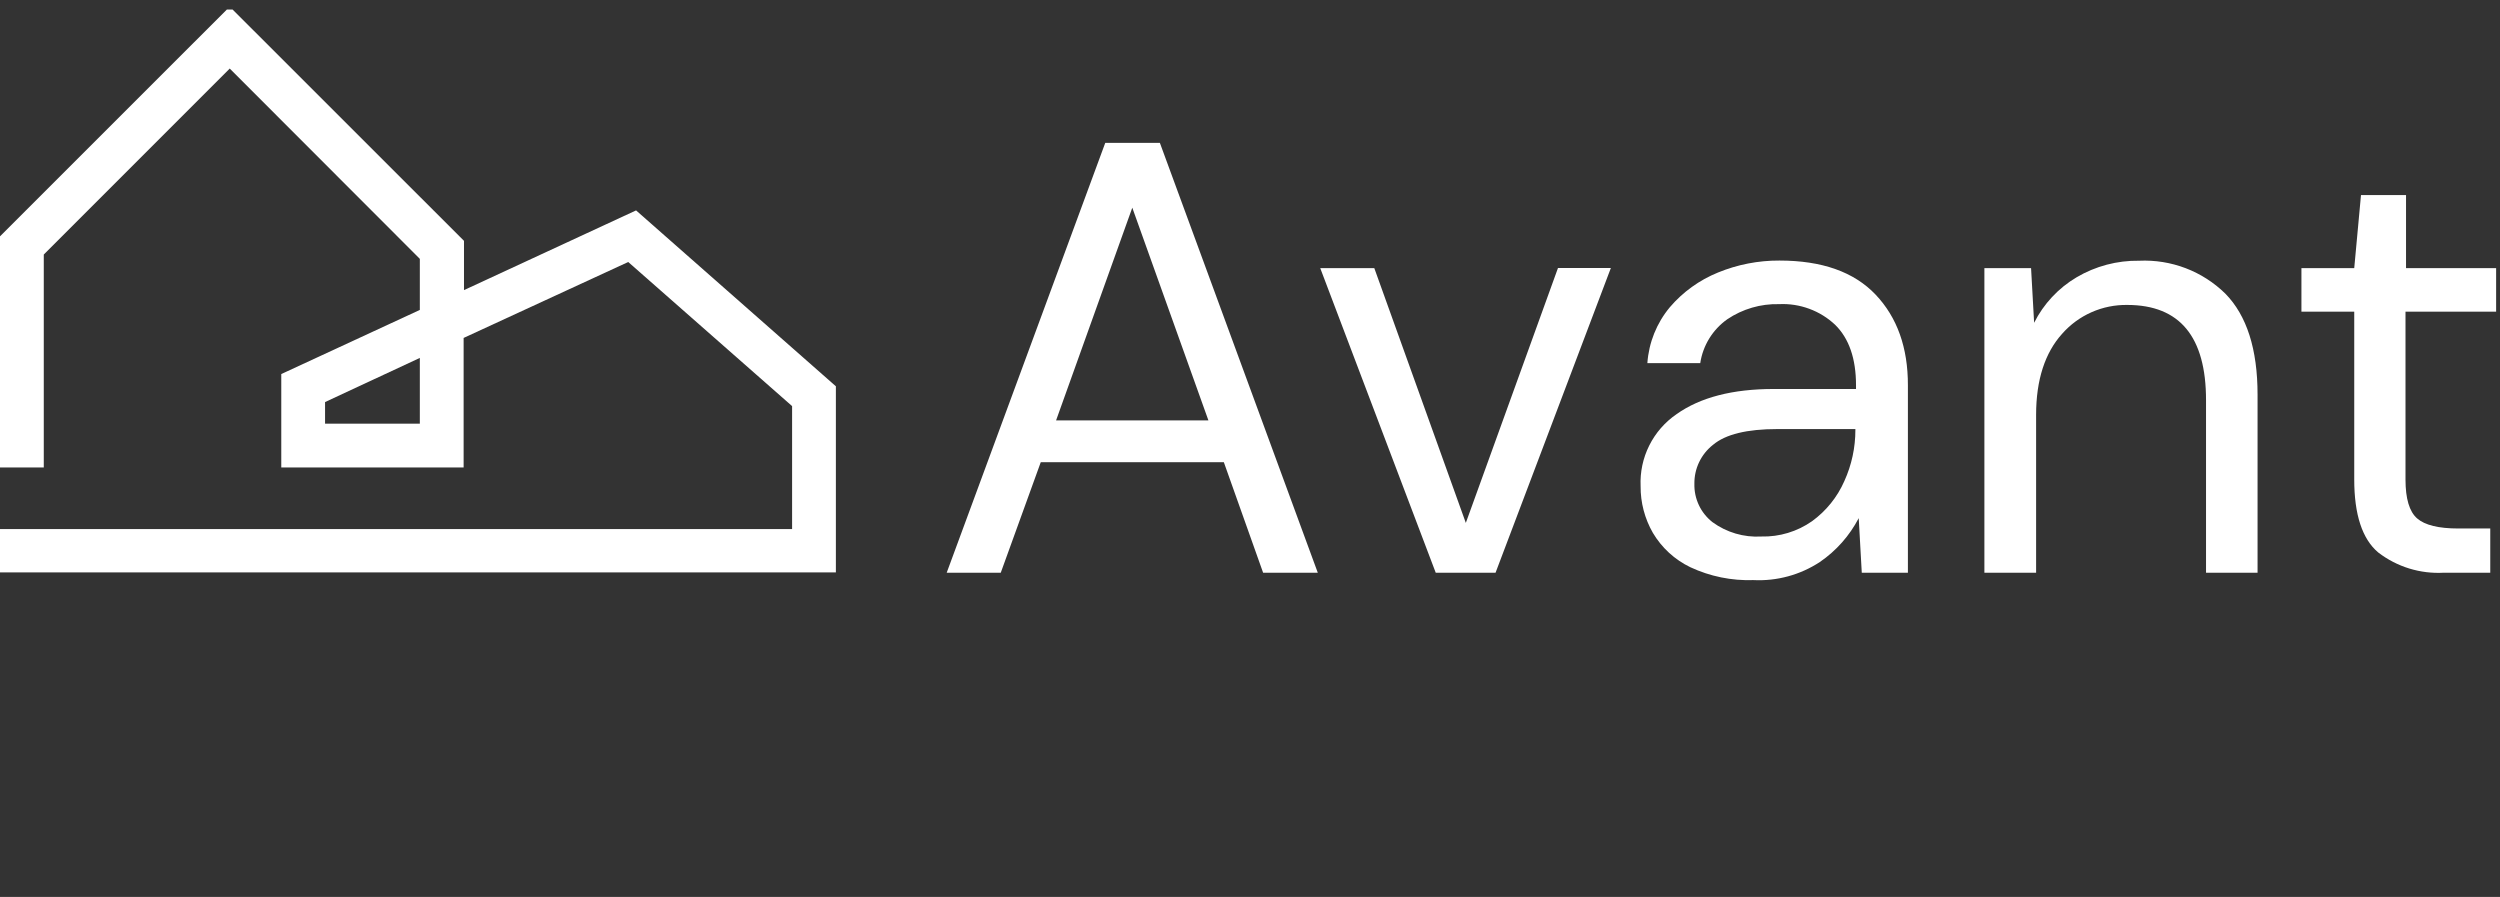 <svg width="131" height="47" viewBox="0 0 131 47" fill="none" xmlns="http://www.w3.org/2000/svg">
<rect x="0" y="0" width="131" height="47" fill="#333333" stroke="none"/>
<g clip-path="url(#clip0_3228_2409)">
<path d="M49.607 30.01L57.916 7.485H60.777L69.052 30.01H66.187L64.129 24.219H54.536L52.44 30.01H49.607ZM55.338 22.03H63.321L59.332 10.883L55.338 22.03Z" fill="#ffffff"/>
<path d="M75.232 30.01L69.18 14.049H72.013L76.809 27.4L81.638 14.044H84.409L78.367 30.01H75.232Z" fill="#ffffff"/>
<path d="M91.878 30.397C90.739 30.436 89.606 30.205 88.573 29.722C87.755 29.328 87.072 28.701 86.609 27.919C86.183 27.176 85.961 26.332 85.968 25.475C85.935 24.737 86.091 24.003 86.422 23.342C86.752 22.681 87.246 22.116 87.856 21.699C89.096 20.821 90.791 20.383 92.94 20.383H97.255V20.189C97.255 18.792 96.89 17.735 96.16 17.018C95.769 16.65 95.308 16.365 94.804 16.18C94.3 15.994 93.764 15.911 93.228 15.937C92.261 15.912 91.311 16.189 90.509 16.73C90.13 16.998 89.81 17.34 89.566 17.735C89.323 18.129 89.162 18.569 89.093 19.028H86.322C86.397 17.954 86.808 16.93 87.497 16.102C88.18 15.301 89.047 14.676 90.023 14.28C91.044 13.861 92.138 13.648 93.242 13.653C95.474 13.653 97.154 14.249 98.284 15.441C99.414 16.634 99.978 18.216 99.974 20.189V30.01H97.557L97.397 27.15C96.917 28.071 96.219 28.861 95.362 29.448C94.331 30.126 93.111 30.458 91.878 30.397ZM92.293 28.113C93.243 28.137 94.174 27.856 94.951 27.311C95.69 26.774 96.274 26.051 96.641 25.215C97.027 24.367 97.225 23.447 97.222 22.516V22.483H93.134C91.543 22.483 90.424 22.756 89.768 23.304C89.458 23.546 89.208 23.856 89.037 24.211C88.867 24.565 88.781 24.954 88.786 25.347C88.775 25.733 88.856 26.115 89.019 26.464C89.183 26.814 89.427 27.119 89.73 27.358C90.471 27.9 91.377 28.167 92.293 28.113V28.113Z" fill="#ffffff"/>
<path d="M103.982 30.01V14.049H106.428L106.588 16.914C107.086 15.923 107.858 15.096 108.812 14.531C109.805 13.945 110.94 13.645 112.093 13.662C112.923 13.624 113.752 13.757 114.529 14.053C115.306 14.35 116.013 14.803 116.606 15.385C117.733 16.533 118.296 18.298 118.296 20.68V30.01H115.596V20.968C115.596 17.645 114.222 15.983 111.474 15.979C110.829 15.969 110.189 16.098 109.599 16.359C109.009 16.619 108.483 17.005 108.056 17.49C107.164 18.476 106.692 19.896 106.692 21.737V30.01H103.982Z" fill="#ffffff"/>
<path d="M128.064 30.01C126.824 30.082 125.601 29.705 124.617 28.948C123.78 28.24 123.362 26.964 123.362 25.121V16.333H120.595V14.049H123.362L123.716 10.222H126.076V14.049H130.797V16.333H126.048V25.121C126.048 26.131 126.251 26.81 126.657 27.164C127.063 27.518 127.785 27.693 128.814 27.693H130.49V30.01H128.064Z" fill="#ffffff"/>
<path d="M43.8 29.992H0V27.722H41.506V21.28L32.919 13.729L24.294 17.708V24.494H14.739V19.6L21.999 16.24V13.564L12.038 3.592L2.294 13.338V24.494H0V12.384L12.038 0.35L24.313 12.62V15.202L33.33 11.025L43.8 20.242V29.992ZM17.033 22.201H21.999V18.755L17.033 21.068V22.201Z" fill="#ffffff"/>
</g>
<defs>
<clipPath id="clip0_3228_2409">
<rect width="131" height="46.235" fill="white" transform="translate(0 0.5)"/>
</clipPath>
</defs>
</svg>
